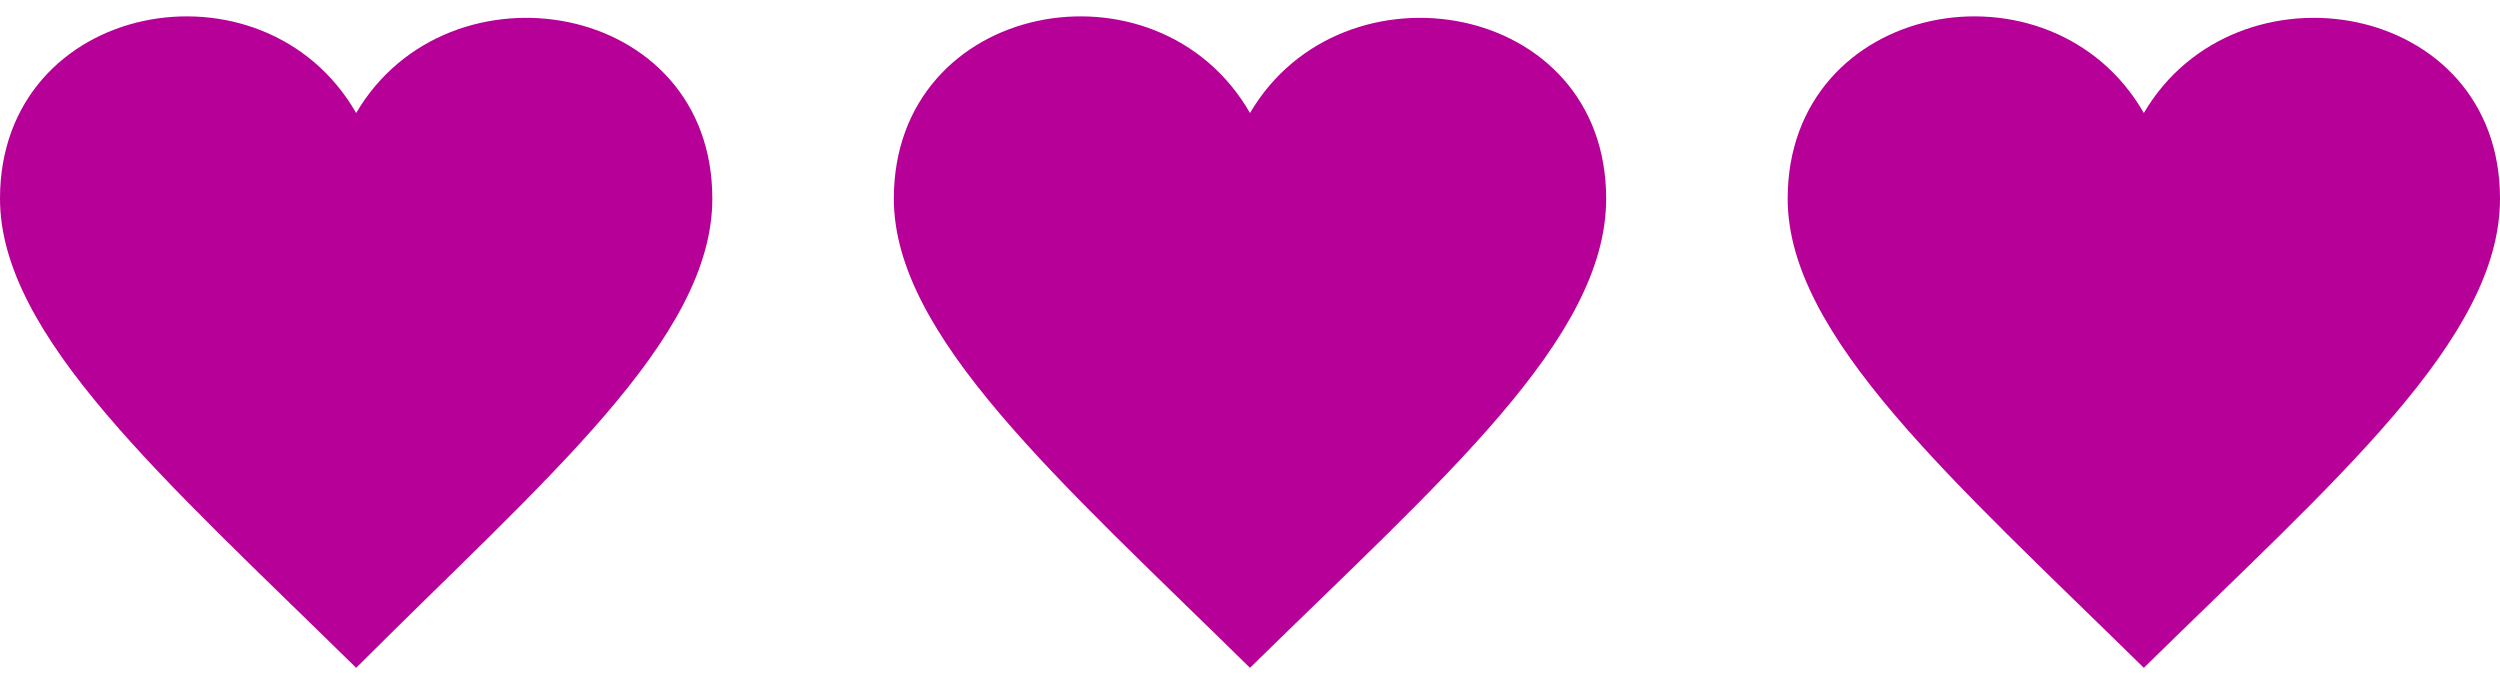 <?xml version="1.0" encoding="utf-8"?>
<!-- Generator: Adobe Illustrator 23.0.3, SVG Export Plug-In . SVG Version: 6.00 Build 0)  -->
<svg version="1.1" id="Layer_1"
     width="73px" height="20px" viewBox="0 0 73 20"
     xmlns:svg="http://www.w3.org/2000/svg"
	 xmlns="http://www.w3.org/2000/svg"
     xmlns:xlink="http://www.w3.org/1999/xlink"
	 xml:space="preserve">
<style type="text/css">
	.st0{fill:#B60098;}
</style>
    <g><path class="st0" fill-opacity="1" d="M10.4,3.3C7.7-1.4,0,0,0,5.8c0,4,4.8,8.2,10.4,13.7C15.9,14,20.8,9.9,20.8,5.8C20.8,0,13.1-1.3,10.4,3.3z"/><animate attributeName="opacity" dur="1200ms" begin="0s" repeatCount="indefinite" keyTimes="0;0.167;0.5;0.668;1" values="0.3;1;1;0.3;0.3"/></g>
    <g><path class="st0" fill-opacity="1" d="M36.5,3.3C33.8-1.4,26.1,0,26.1,5.8c0,4,4.8,8.2,10.4,13.7C42.1,14,46.9,9.9,46.9,5.8C46.9,0,39.2-1.3,36.5,3.3
	z"/><animate attributeName="opacity" dur="1200ms" begin="0s" repeatCount="indefinite" keyTimes="0;0.167;0.334;0.668;0.835;1" values="0.3;0.3;1;1;0.3;0.3"/></g>
    <g><path class="st0" fill-opacity="1" d="M62.6,3.3C59.9-1.4,52.2,0,52.2,5.8c0,4,4.8,8.2,10.4,13.7C68.2,14,73,9.9,73,5.8C73,0,65.3-1.3,62.6,3.3z"/><animate attributeName="opacity" dur="1200ms" begin="0s" repeatCount="indefinite" keyTimes="0;0.334;0.5;0.835;1" values="0.3;0.3;1;1;0.3"/></g>
</svg>
